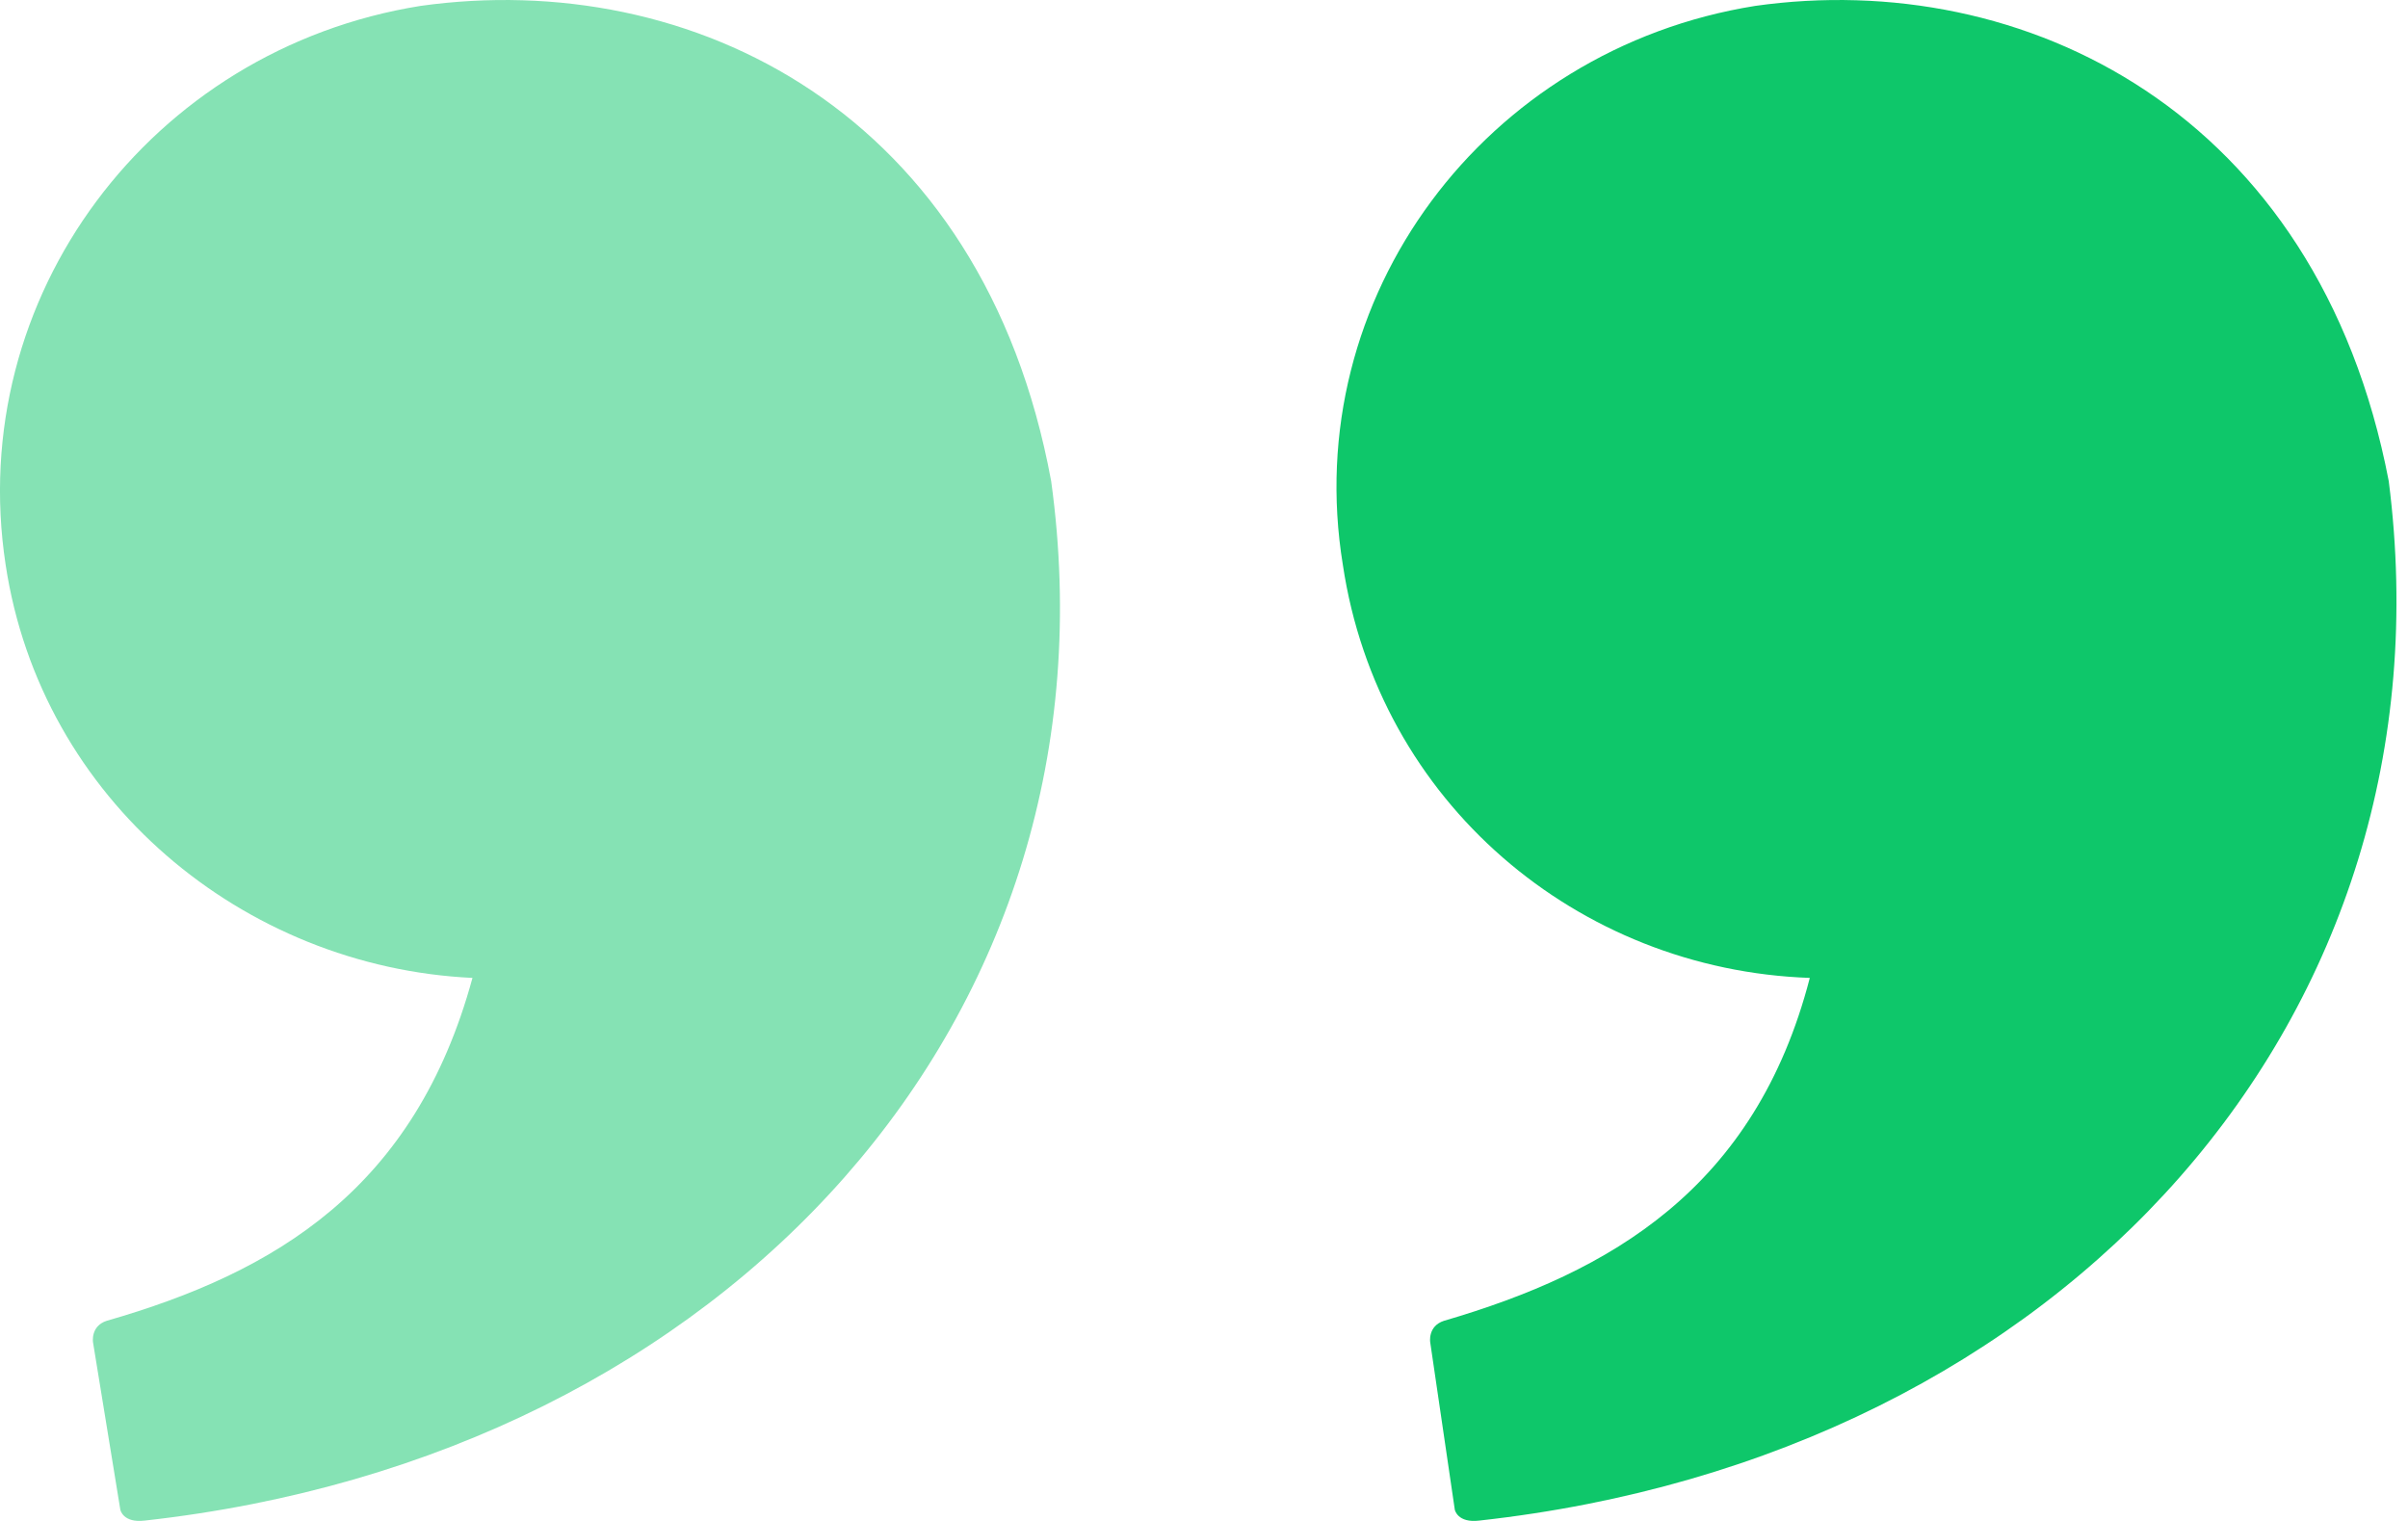 <?xml version="1.0" encoding="UTF-8"?>
<svg width="38px" height="24px" viewBox="0 0 38 24" version="1.1" xmlns="http://www.w3.org/2000/svg" xmlns:xlink="http://www.w3.org/1999/xlink">
    <!-- Generator: Sketch 62 (91390) - https://sketch.com -->
    <title>quote</title>
    <desc>Created with Sketch.</desc>
    <g id="Final" stroke="none" stroke-width="1" fill="none" fill-rule="evenodd">
        <g id="About" transform="translate(-832, -227)" fill-rule="nonzero">
            <g id="quote" transform="translate(832, 227)">
                <g id="Path">
                    <path d="M28.56,15.431 C27.699,18.754 25.415,20.075 22.786,20.842 C22.527,20.927 22.57,21.182 22.57,21.182 L22.958,23.824 C22.958,23.824 23.001,24.037 23.346,23.994 C32.611,22.972 38.774,16.027 37.696,7.591 C36.576,1.754 31.922,-0.504 27.699,0.093 C23.432,0.774 20.502,4.694 21.191,8.912 C21.752,12.661 24.897,15.303 28.56,15.431 Z" fill="#0EC76A"></path>
                    <path d="M7.456,15.431 C6.551,18.754 4.354,20.075 1.683,20.842 C1.425,20.927 1.468,21.182 1.468,21.182 L1.899,23.824 C1.899,23.824 1.942,24.037 2.286,23.994 C11.505,22.972 17.751,16.027 16.588,7.591 C15.511,1.754 10.902,-0.504 6.637,0.093 C2.372,0.774 -0.557,4.694 0.089,8.912 C0.649,12.619 3.837,15.26 7.456,15.431 Z" fill="#85E2B4"></path>
                </g>
            </g>
        </g>
    </g>
</svg>